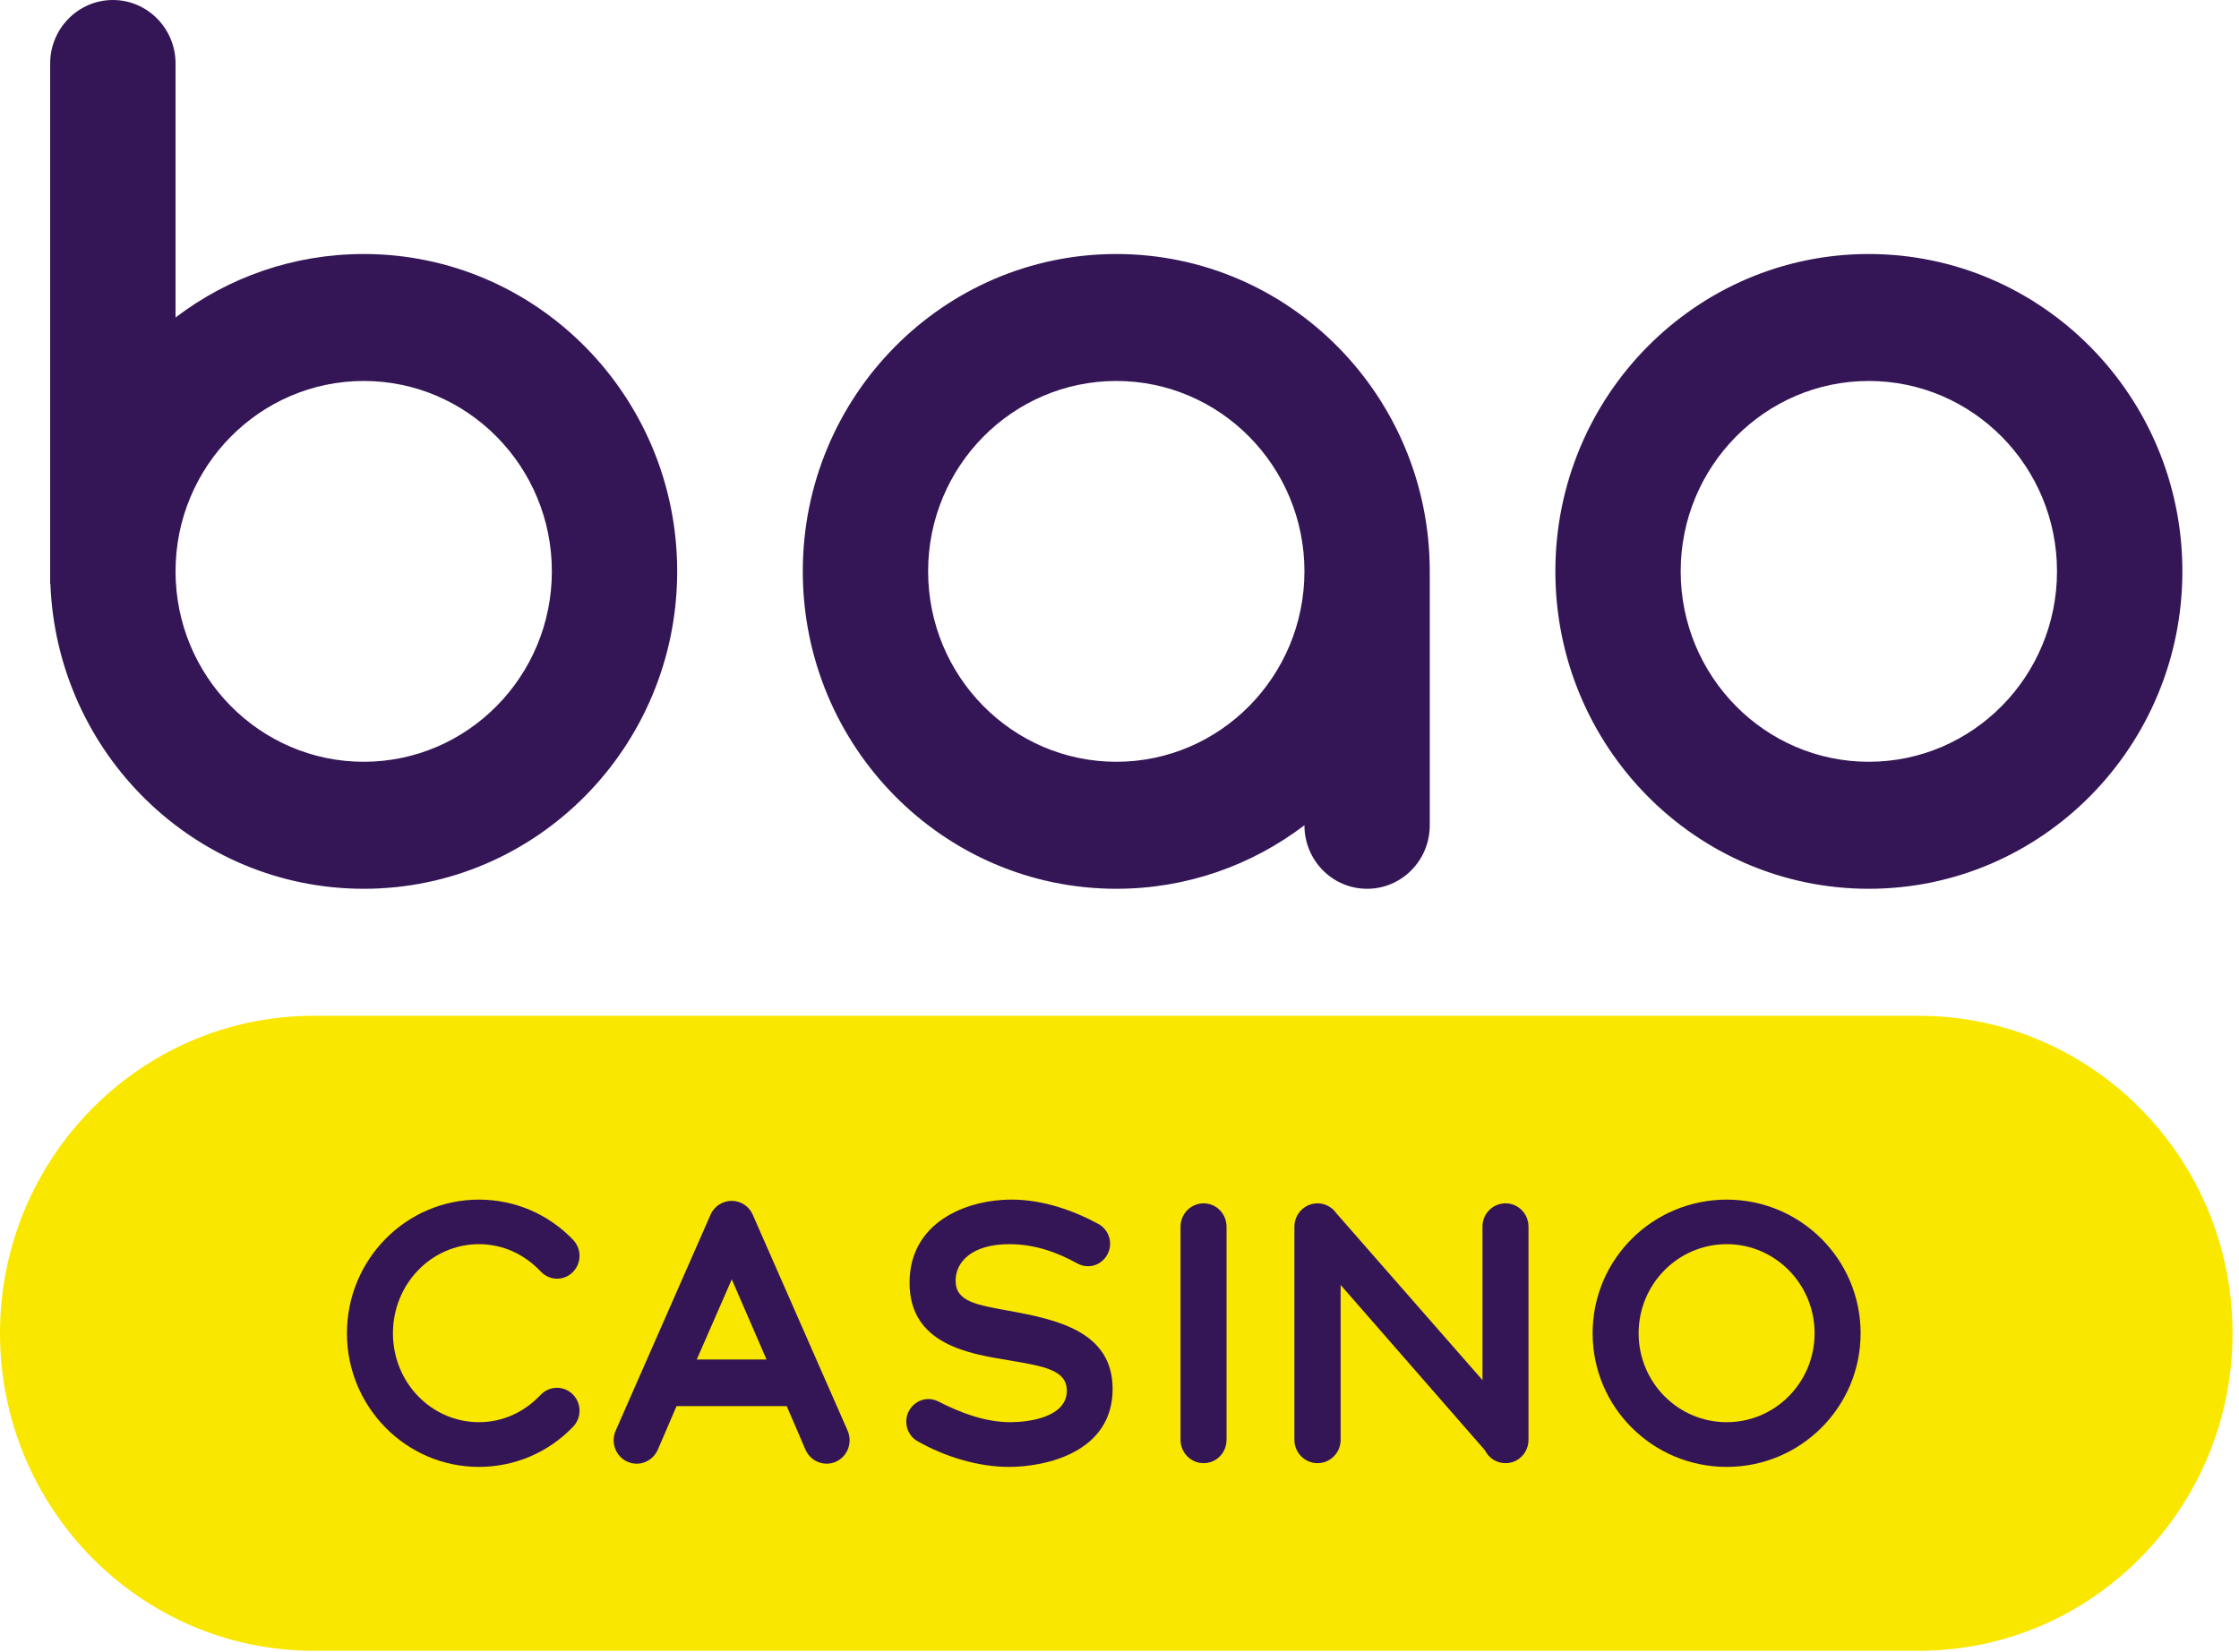 <?xml version="1.0" encoding="UTF-8"?>
<svg xmlns="http://www.w3.org/2000/svg" xmlns:xlink="http://www.w3.org/1999/xlink" width="42pt" height="31pt" viewBox="0 0 42 31" version="1.1">
<g id="surface1">
<path style=" stroke:none;fill-rule:evenodd;fill:rgb(98.039%,90.588%,0%);fill-opacity:1;" d="M 41.879 25.016 C 41.879 21.727 39.242 19.059 35.996 19.059 L 5.883 19.059 C 2.637 19.059 0 21.727 0 25.016 C 0 28.301 2.637 30.973 5.883 30.973 L 35.996 30.973 C 39.242 30.973 41.879 28.301 41.879 25.016 Z M 41.879 25.016 "/>
<path style=" stroke:none;fill-rule:evenodd;fill:rgb(20.392%,8.627%,33.725%);fill-opacity:1;" d="M 0.945 10.953 L 0.941 10.957 L 0.941 1.191 C 0.941 0.535 1.469 0 2.117 0 C 2.766 0 3.293 0.535 3.293 1.191 L 3.293 5.957 C 4.277 5.207 5.5 4.766 6.824 4.766 C 10.07 4.766 12.703 7.434 12.703 10.719 C 12.703 14.008 10.07 16.676 6.824 16.676 C 3.652 16.676 1.066 14.133 0.945 10.953 Z M 35.055 4.766 C 38.301 4.766 40.938 7.434 40.938 10.719 C 40.938 14.008 38.301 16.676 35.055 16.676 C 31.809 16.676 29.176 14.008 29.176 10.719 C 29.176 7.434 31.809 4.766 35.055 4.766 Z M 24.469 15.484 C 23.484 16.234 22.262 16.676 20.941 16.676 C 17.695 16.676 15.059 14.008 15.059 10.719 C 15.059 7.434 17.695 4.766 20.941 4.766 C 24.188 4.766 26.82 7.434 26.82 10.719 L 26.82 15.484 C 26.82 16.145 26.293 16.676 25.645 16.676 C 24.996 16.676 24.469 16.145 24.469 15.484 Z M 6.824 7.148 C 8.77 7.148 10.352 8.75 10.352 10.719 C 10.352 12.691 8.77 14.293 6.824 14.293 C 4.875 14.293 3.293 12.691 3.293 10.719 C 3.293 8.75 4.875 7.148 6.824 7.148 Z M 35.055 7.148 C 37.004 7.148 38.586 8.75 38.586 10.719 C 38.586 12.691 37.004 14.293 35.055 14.293 C 33.109 14.293 31.527 12.691 31.527 10.719 C 31.527 8.75 33.109 7.148 35.055 7.148 Z M 20.941 7.148 C 22.887 7.148 24.469 8.75 24.469 10.719 C 24.469 12.691 22.887 14.293 20.941 14.293 C 18.992 14.293 17.41 12.691 17.41 10.719 C 17.41 8.75 18.992 7.148 20.941 7.148 Z M 20.941 7.148 "/>
<path style=" stroke:none;fill-rule:evenodd;fill:rgb(20.392%,8.627%,33.725%);fill-opacity:1;" d="M 8.984 27.523 C 9.664 27.523 10.293 27.246 10.75 26.77 C 10.824 26.691 10.871 26.586 10.871 26.469 C 10.871 26.23 10.68 26.039 10.449 26.039 C 10.328 26.039 10.219 26.09 10.141 26.172 C 9.836 26.496 9.43 26.684 8.984 26.684 C 8.094 26.684 7.371 25.941 7.371 25.016 C 7.371 24.09 8.094 23.344 8.984 23.344 C 9.43 23.344 9.836 23.531 10.141 23.855 C 10.219 23.938 10.328 23.992 10.449 23.992 C 10.68 23.992 10.871 23.801 10.871 23.562 C 10.871 23.445 10.824 23.34 10.75 23.262 C 10.293 22.785 9.664 22.508 8.984 22.508 C 7.617 22.508 6.508 23.633 6.508 25.016 C 6.508 26.398 7.617 27.523 8.984 27.523 Z M 8.984 27.523 "/>
<path style=" stroke:none;fill-rule:evenodd;fill:rgb(20.392%,8.627%,33.725%);fill-opacity:1;" d="M 15.902 26.848 L 14.121 22.793 C 14.051 22.629 13.891 22.531 13.727 22.531 C 13.559 22.531 13.398 22.629 13.328 22.793 L 11.547 26.848 C 11.453 27.07 11.551 27.328 11.77 27.426 C 11.988 27.523 12.242 27.422 12.34 27.199 L 12.691 26.383 L 14.758 26.383 L 15.109 27.199 C 15.207 27.422 15.461 27.523 15.68 27.426 C 15.898 27.328 15.996 27.07 15.902 26.848 Z M 13.07 25.508 L 13.727 24.004 L 14.379 25.508 Z M 13.07 25.508 "/>
<path style=" stroke:none;fill-rule:evenodd;fill:rgb(20.392%,8.627%,33.725%);fill-opacity:1;" d="M 18.926 27.523 C 19.625 27.523 20.871 27.246 20.871 26.062 C 20.871 24.98 19.824 24.758 18.926 24.594 C 18.328 24.484 17.926 24.426 17.926 24.031 C 17.922 23.695 18.211 23.344 18.934 23.344 C 19.414 23.344 19.84 23.5 20.211 23.707 C 20.27 23.738 20.336 23.758 20.41 23.758 C 20.637 23.758 20.824 23.566 20.824 23.336 C 20.824 23.176 20.734 23.035 20.605 22.965 C 20.133 22.711 19.566 22.508 18.977 22.508 C 18.109 22.508 17.062 22.941 17.062 24.066 C 17.059 25.23 18.188 25.402 18.926 25.523 C 19.605 25.637 20.008 25.711 20.012 26.09 C 20.016 26.594 19.293 26.684 18.953 26.684 C 18.48 26.684 18.016 26.508 17.605 26.297 C 17.328 26.152 17 26.359 17 26.676 C 17 26.832 17.086 26.973 17.215 27.043 C 17.746 27.344 18.367 27.523 18.926 27.523 Z M 18.926 27.523 "/>
<path style=" stroke:none;fill-rule:evenodd;fill:rgb(20.392%,8.627%,33.725%);fill-opacity:1;" d="M 22.578 27.453 C 22.816 27.453 23.008 27.258 23.008 27.016 L 23.008 23.016 C 23.008 22.773 22.816 22.578 22.578 22.578 C 22.34 22.578 22.145 22.773 22.145 23.016 L 22.145 27.016 C 22.145 27.258 22.34 27.453 22.578 27.453 Z M 22.578 27.453 "/>
<path style=" stroke:none;fill-rule:evenodd;fill:rgb(20.392%,8.627%,33.725%);fill-opacity:1;" d="M 28.242 22.578 C 28 22.578 27.809 22.773 27.809 23.016 L 27.809 25.895 L 25.066 22.762 C 25.051 22.738 25.027 22.711 25.004 22.691 L 24.988 22.672 L 24.984 22.676 C 24.91 22.613 24.816 22.578 24.715 22.578 C 24.477 22.578 24.281 22.773 24.281 23.016 L 24.281 27.016 C 24.281 27.258 24.477 27.453 24.715 27.453 C 24.953 27.453 25.148 27.258 25.148 27.016 L 25.148 24.109 L 27.855 27.211 C 27.926 27.355 28.07 27.453 28.242 27.453 C 28.48 27.453 28.672 27.258 28.672 27.016 L 28.672 23.016 C 28.672 22.773 28.48 22.578 28.242 22.578 Z M 28.242 22.578 "/>
<path style=" stroke:none;fill-rule:evenodd;fill:rgb(20.392%,8.627%,33.725%);fill-opacity:1;" d="M 32.391 27.523 C 33.777 27.523 34.902 26.402 34.902 25.016 C 34.902 23.629 33.777 22.508 32.391 22.508 C 31 22.508 29.875 23.629 29.875 25.016 C 29.875 26.402 31 27.523 32.391 27.523 Z M 32.391 26.684 C 31.477 26.684 30.738 25.938 30.738 25.016 C 30.738 24.094 31.477 23.344 32.391 23.344 C 33.301 23.344 34.039 24.094 34.039 25.016 C 34.039 25.938 33.301 26.684 32.391 26.684 Z M 32.391 26.684 "/>
</g>
</svg>
